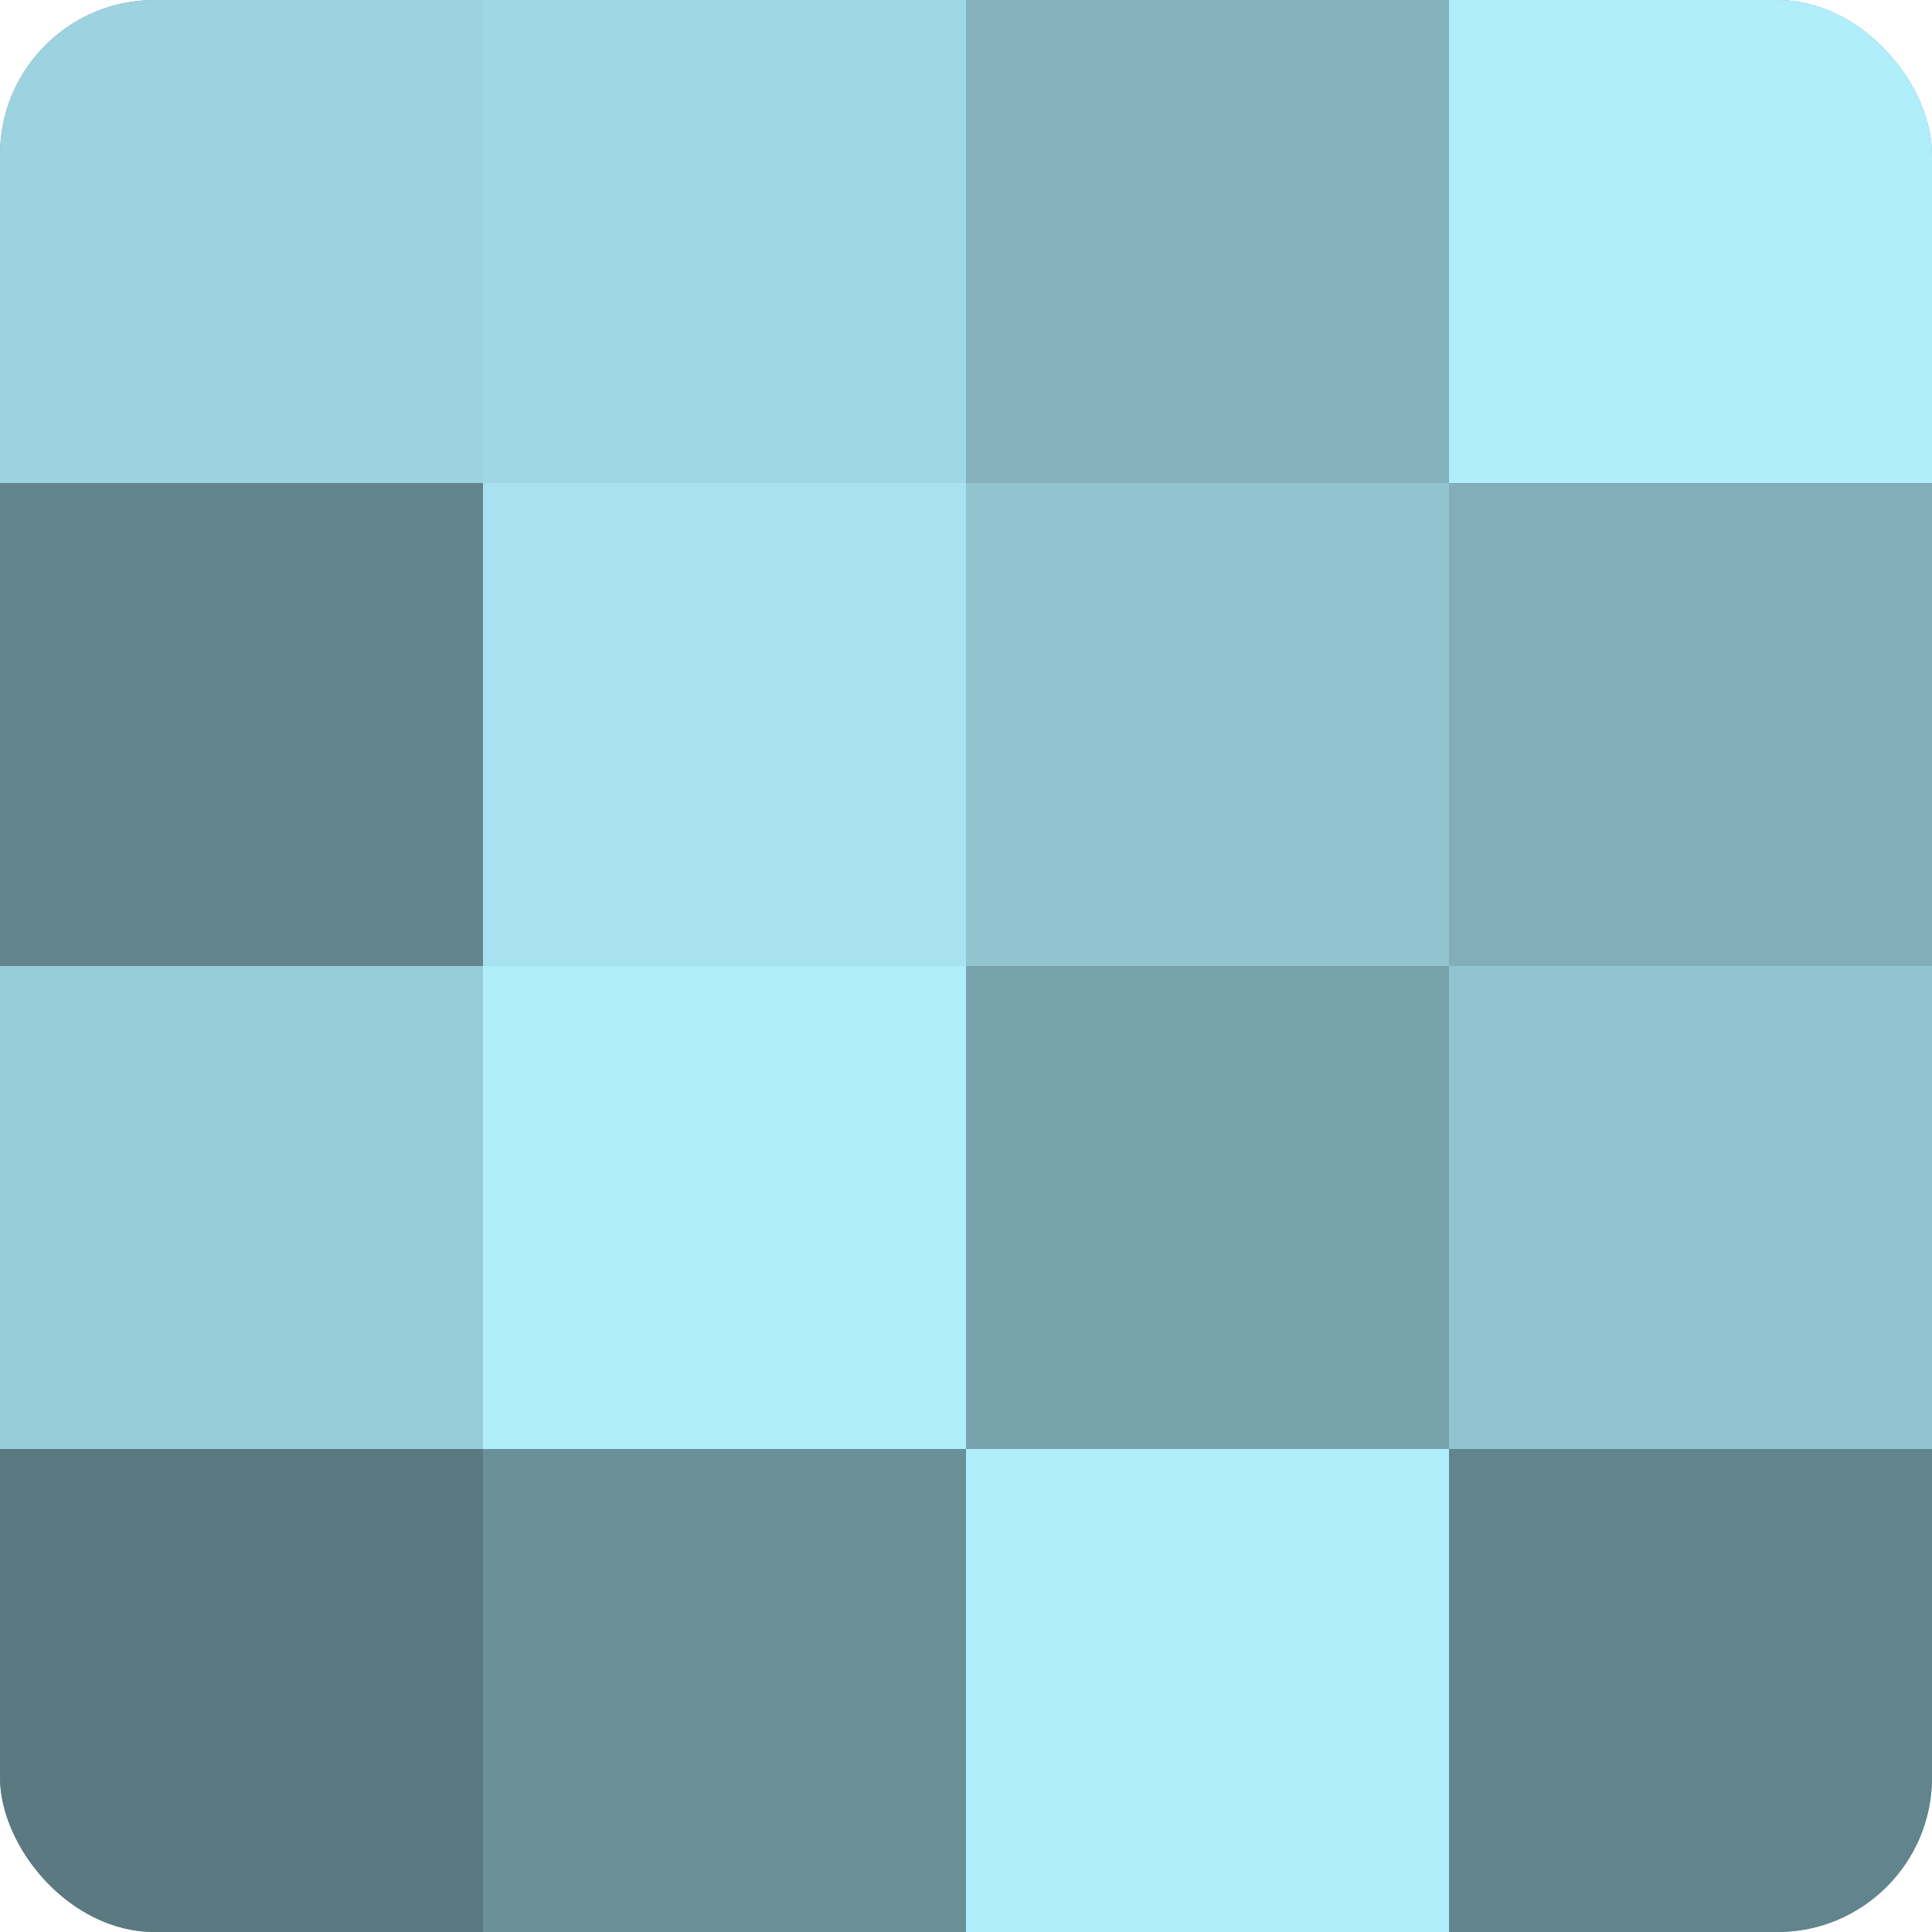<?xml version="1.0" encoding="UTF-8"?>
<svg xmlns="http://www.w3.org/2000/svg" width="60" height="60" viewBox="0 0 100 100" preserveAspectRatio="xMidYMid meet"><defs><clipPath id="c" width="100" height="100"><rect width="100" height="100" rx="8" ry="8"/></clipPath></defs><g clip-path="url(#c)"><rect width="100" height="100" fill="#7097a0"/><rect width="25" height="25" fill="#9dd3e0"/><rect y="25" width="25" height="25" fill="#62848c"/><rect y="50" width="25" height="25" fill="#97ccd8"/><rect y="75" width="25" height="25" fill="#5a7980"/><rect x="25" width="25" height="25" fill="#9fd7e4"/><rect x="25" y="25" width="25" height="25" fill="#a8e2f0"/><rect x="25" y="50" width="25" height="25" fill="#b0eefc"/><rect x="25" y="75" width="25" height="25" fill="#6a9098"/><rect x="50" width="25" height="25" fill="#84b1bc"/><rect x="50" y="25" width="25" height="25" fill="#92c4d0"/><rect x="50" y="50" width="25" height="25" fill="#78a2ac"/><rect x="50" y="75" width="25" height="25" fill="#b0eefc"/><rect x="75" width="25" height="25" fill="#b0eefc"/><rect x="75" y="25" width="25" height="25" fill="#81aeb8"/><rect x="75" y="50" width="25" height="25" fill="#92c4d0"/><rect x="75" y="75" width="25" height="25" fill="#62848c"/></g></svg>
